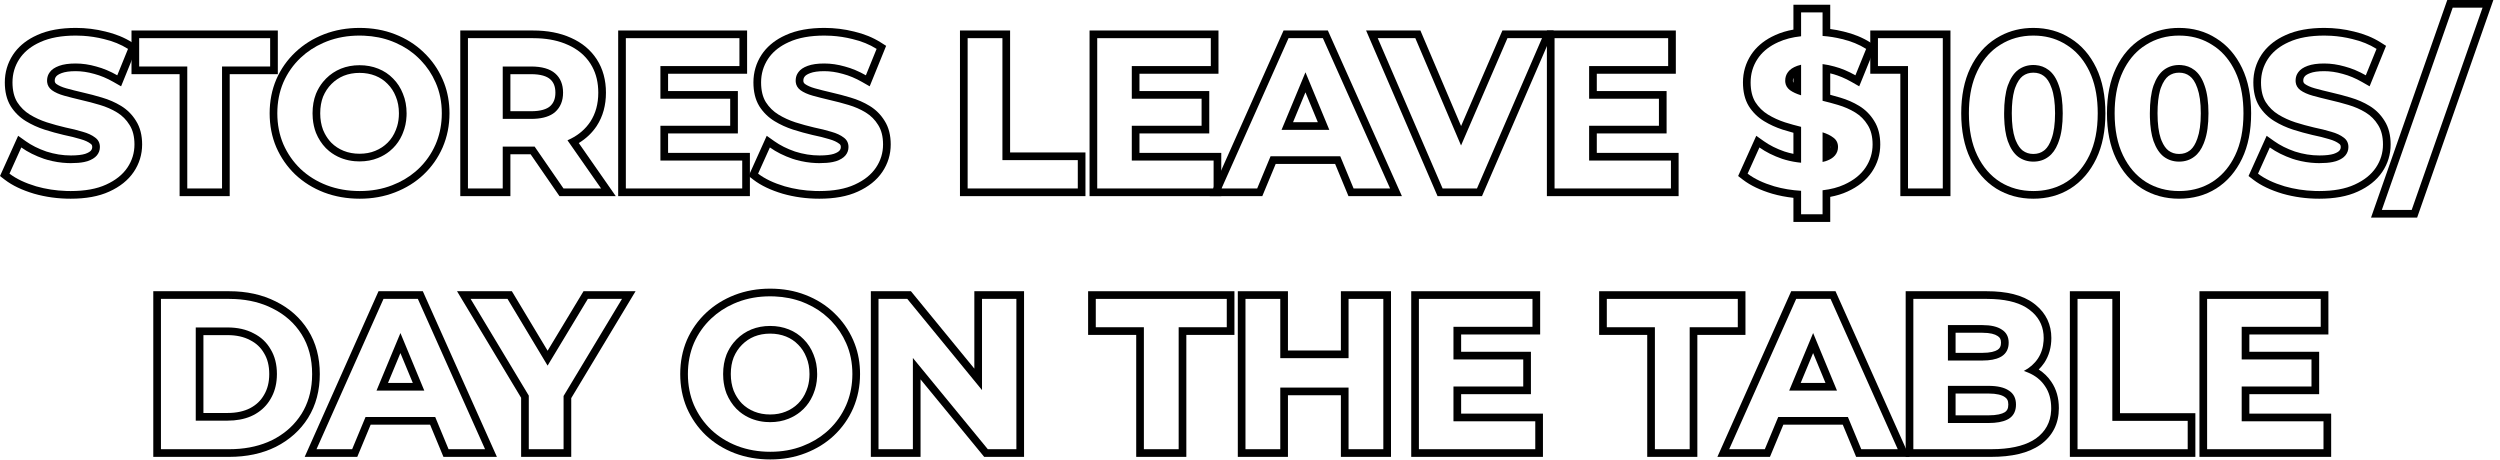<?xml version="1.0" encoding="utf-8"?>
<svg xmlns="http://www.w3.org/2000/svg" fill="none" height="100%" overflow="visible" preserveAspectRatio="none" style="display: block;" viewBox="0 0 163 30" width="100%">
<g id="Stores leave $100s/day on the table (Stroke)">
<path d="M151.492 27.468H146.158V25.2H150.709V23.436H146.158V21.308H151.311V19.488H143.904V29.288H151.492V27.468ZM151.811 21.808H146.658V22.936H151.209V25.7H146.658V26.968H151.992V29.788H143.404V18.988H151.811V21.808Z" fill="black" id="Stroke"/>
<path d="M142.638 27.44H137.724V19.488H135.455V29.288H142.638V27.44ZM138.224 26.94H143.138V29.788H134.955V18.988H138.224V26.94Z" fill="black" id="Stroke_2"/>
<path d="M133.738 26.614C133.738 26.045 133.603 25.564 133.332 25.172C133.071 24.78 132.702 24.486 132.227 24.29C132.138 24.252 132.047 24.218 131.953 24.186C132.335 23.986 132.642 23.718 132.87 23.38L133.284 23.66C133.178 23.817 133.057 23.96 132.925 24.092C133.251 24.3 133.527 24.565 133.743 24.888C134.082 25.378 134.238 25.964 134.238 26.614C134.238 27.61 133.834 28.421 133.036 28.994L133.032 28.997C132.249 29.549 131.153 29.788 129.818 29.788H124.25V18.988H129.538V19.488H124.75V29.288H129.818L130.286 29.277C131.345 29.226 132.164 28.996 132.744 28.588C133.365 28.142 133.696 27.536 133.734 26.77L133.738 26.614ZM130.942 26.376C130.942 26.111 130.856 25.979 130.712 25.888L130.704 25.883L130.697 25.878C130.519 25.756 130.195 25.658 129.65 25.658H127.504V27.08H129.65V27.58H127.004V25.158H129.65C130.238 25.158 130.682 25.261 130.98 25.466C131.288 25.662 131.442 25.965 131.442 26.376L131.435 26.528C131.401 26.871 131.25 27.128 130.98 27.3L130.861 27.365C130.568 27.508 130.165 27.58 129.65 27.58V27.08C130.199 27.08 130.53 26.989 130.713 26.876C130.852 26.787 130.942 26.654 130.942 26.376ZM133.248 22.036C133.248 21.366 133.009 20.811 132.53 20.37L132.311 20.189C131.771 19.78 130.996 19.55 129.985 19.499L129.538 19.488V18.988C130.817 18.988 131.869 19.227 132.609 19.787L132.745 19.895C133.405 20.442 133.748 21.167 133.748 22.036C133.748 22.635 133.6 23.181 133.288 23.655L133.285 23.66L132.87 23.38C133.091 23.045 133.215 22.66 133.242 22.226L133.248 22.036ZM130.466 22.344C130.466 22.116 130.391 22 130.253 21.914L130.245 21.909L130.238 21.904C130.067 21.788 129.762 21.696 129.258 21.696H127.504V23.006H129.258V23.506H127.004V21.196H129.258C129.808 21.196 130.229 21.294 130.519 21.49C130.817 21.677 130.966 21.961 130.966 22.344C130.966 22.736 130.817 23.031 130.519 23.227L130.403 23.292C130.122 23.435 129.739 23.506 129.258 23.506V23.006C129.763 23.006 130.071 22.918 130.245 22.807C130.387 22.713 130.466 22.586 130.466 22.344Z" fill="black" id="Stroke_3"/>
<path d="M119.676 18.988L119.808 19.284L124.505 29.788H121.02L120.149 27.689H116.274L115.401 29.788H111.974L116.654 19.284L116.787 18.988H119.676ZM117.111 19.488L112.743 29.288H115.067L115.94 27.189H120.483L121.354 29.288H123.733L119.352 19.488H117.111ZM119.771 25.466H116.656L118.216 21.714L119.771 25.466ZM117.406 24.966H119.021L118.215 23.02L117.406 24.966Z" fill="black" id="Stroke_4"/>
<path d="M113.304 21.336V19.488H104.764V21.336H107.899V29.288H110.167V21.336H113.304ZM113.804 21.836H110.667V29.788H107.399V21.836H104.264V18.988H113.804V21.836Z" fill="black" id="Stroke_5"/>
<path d="M100.1 27.468H94.766V25.2H99.316V23.436H94.766V21.308H99.918V19.488H92.512V29.288H100.1V27.468ZM100.418 21.808H95.266V22.936H99.816V25.7H95.266V26.968H100.6V29.788H92.012V18.988H100.418V21.808Z" fill="black" id="Stroke_6"/>
<path d="M83.474 19.488H81.205V29.288H83.474V25.27H87.926V29.288H90.193V19.488H87.926V23.352H83.474V19.488ZM90.693 29.788H87.426V25.77H83.974V29.788H80.705V18.988H83.974V22.852H87.426V18.988H90.693V29.788Z" fill="black" id="Stroke_7"/>
<path d="M79.985 21.336V19.488H71.445V21.336H74.581V29.288H76.849V21.336H79.985ZM80.485 21.836H77.349V29.788H74.081V21.836H70.945V18.988H80.485V21.836Z" fill="black" id="Stroke_8"/>
<path d="M66.268 19.488H64.027V25.433L59.155 19.488H57.279V29.288H59.52V23.34L64.405 29.288H66.268V19.488ZM66.768 29.788H64.169L64.019 29.605L60.02 24.735V29.788H56.779V18.988H59.393L63.527 24.034V18.988H66.768V29.788Z" fill="black" id="Stroke_9"/>
<path d="M55.575 24.388C55.575 23.651 55.44 22.979 55.169 22.372C54.932 21.833 54.613 21.355 54.212 20.938L54.035 20.762C53.619 20.362 53.134 20.041 52.582 19.798L52.341 19.698C51.777 19.478 51.164 19.354 50.5 19.326L50.213 19.32C49.448 19.32 48.738 19.446 48.085 19.698L47.844 19.798C47.291 20.041 46.801 20.362 46.377 20.762C45.892 21.219 45.514 21.756 45.243 22.372C44.982 22.988 44.851 23.66 44.851 24.388C44.851 25.116 44.982 25.788 45.243 26.404C45.514 27.02 45.887 27.556 46.363 28.014C46.849 28.471 47.418 28.826 48.071 29.078C48.734 29.33 49.452 29.456 50.227 29.456C50.992 29.456 51.697 29.33 52.341 29.078C52.913 28.858 53.417 28.562 53.852 28.191L54.035 28.028C54.52 27.571 54.898 27.034 55.169 26.418C55.406 25.871 55.539 25.284 55.568 24.658L55.575 24.388ZM52.779 24.388C52.779 23.979 52.71 23.62 52.579 23.306L52.575 23.296C52.45 22.975 52.273 22.703 52.044 22.474L52.037 22.468C51.817 22.24 51.555 22.064 51.245 21.94C50.936 21.817 50.594 21.752 50.213 21.752C49.832 21.752 49.49 21.817 49.181 21.94C48.88 22.064 48.615 22.241 48.383 22.474C48.153 22.704 47.969 22.978 47.835 23.301C47.712 23.617 47.648 23.977 47.648 24.388C47.648 24.784 47.711 25.144 47.833 25.471L47.943 25.707C48.062 25.933 48.204 26.132 48.371 26.306C48.602 26.536 48.87 26.712 49.181 26.836C49.49 26.96 49.832 27.024 50.213 27.024V27.524L49.891 27.51C49.627 27.486 49.375 27.434 49.137 27.352L48.995 27.3C48.715 27.188 48.461 27.039 48.233 26.854L48.015 26.656C47.744 26.376 47.53 26.045 47.371 25.662C47.259 25.368 47.189 25.055 47.161 24.725L47.148 24.388C47.148 23.921 47.222 23.497 47.371 23.114C47.49 22.827 47.643 22.569 47.83 22.34L48.029 22.12C48.309 21.84 48.631 21.626 48.995 21.477C49.368 21.327 49.774 21.252 50.213 21.252C50.651 21.252 51.057 21.327 51.431 21.477C51.804 21.626 52.127 21.84 52.398 22.12C52.677 22.4 52.892 22.732 53.041 23.114C53.2 23.497 53.279 23.921 53.279 24.388L53.275 24.561C53.258 24.96 53.18 25.327 53.041 25.662L52.982 25.803C52.837 26.127 52.642 26.411 52.398 26.656L52.179 26.854C51.951 27.039 51.697 27.188 51.417 27.3C51.053 27.449 50.652 27.524 50.213 27.524V27.024C50.594 27.024 50.93 26.96 51.227 26.838L51.231 26.836C51.543 26.711 51.813 26.534 52.044 26.303C52.273 26.073 52.45 25.801 52.575 25.48L52.579 25.471L52.665 25.227C52.74 24.974 52.779 24.695 52.779 24.388ZM56.075 24.388C56.075 25.179 55.927 25.924 55.628 26.616L55.627 26.619C55.33 27.296 54.912 27.888 54.378 28.392V28.393C53.852 28.887 53.231 29.269 52.523 29.543C51.815 29.82 51.047 29.956 50.227 29.956C49.397 29.956 48.618 29.821 47.894 29.546L47.891 29.545C47.18 29.271 46.555 28.882 46.02 28.378L46.017 28.375C45.492 27.872 45.082 27.28 44.785 26.605L44.782 26.6V26.599C44.493 25.916 44.351 25.177 44.351 24.388C44.351 23.599 44.493 22.86 44.783 22.177L44.785 22.171C45.083 21.494 45.5 20.902 46.034 20.398C46.569 19.895 47.195 19.506 47.905 19.231C48.621 18.955 49.392 18.82 50.213 18.82C51.042 18.82 51.815 18.955 52.523 19.232H52.523C53.233 19.507 53.855 19.896 54.382 20.401H54.381C54.913 20.904 55.329 21.494 55.626 22.168L55.731 22.426C55.962 23.032 56.075 23.688 56.075 24.388Z" fill="black" id="Stroke_10"/>
<path d="M33.374 18.988L35.704 22.868L38.045 18.988H41.438L37.245 25.957V29.788H33.977V25.935L29.799 18.988H33.374ZM36.745 29.288V25.818L40.554 19.488H38.327L35.703 23.838L33.091 19.488H30.684L34.477 25.795V29.288H36.745Z" fill="black" id="Stroke_11"/>
<path d="M27.568 18.988L27.7 19.284L32.398 29.788H28.912L28.042 27.689H24.167L23.294 29.788H19.866L24.547 19.284L24.68 18.988H27.568ZM25.004 19.488L20.636 29.288H22.96L23.833 27.189H28.376L29.246 29.288H31.626L27.244 19.488H25.004ZM27.663 25.466H24.549L26.108 21.714L27.663 25.466ZM25.299 24.966H26.914L26.107 23.02L25.299 24.966Z" fill="black" id="Stroke_12"/>
<path d="M20.351 24.388C20.351 23.389 20.121 22.526 19.664 21.798C19.207 21.07 18.572 20.506 17.761 20.105C17.05 19.745 16.243 19.543 15.34 19.498L14.946 19.488V18.988C16.075 18.988 17.093 19.207 17.986 19.658H17.985C18.874 20.098 19.579 20.723 20.088 21.532C20.603 22.352 20.851 23.311 20.851 24.388C20.851 25.457 20.602 26.414 20.089 27.241L20.088 27.244C19.579 28.053 18.874 28.683 17.986 29.132L17.981 29.135C17.09 29.575 16.073 29.788 14.946 29.788H9.994V18.988H14.946V19.488H10.494V29.288H14.946C15.877 29.288 16.712 29.134 17.45 28.827L17.761 28.686C18.471 28.327 19.045 27.846 19.484 27.243L19.664 26.979C20.064 26.333 20.29 25.591 20.34 24.753L20.351 24.388ZM17.555 24.388C17.555 23.836 17.436 23.393 17.221 23.037L17.214 23.026C17.003 22.657 16.704 22.376 16.305 22.176L16.294 22.17C15.904 21.963 15.423 21.85 14.834 21.85H13.263V26.926H14.834V27.426H12.763V21.35H14.834C15.487 21.35 16.052 21.477 16.528 21.729C17.014 21.971 17.387 22.321 17.648 22.778C17.919 23.226 18.055 23.763 18.055 24.388L18.048 24.615C18.018 25.137 17.885 25.598 17.648 25.998L17.545 26.165C17.292 26.543 16.953 26.842 16.528 27.062L16.346 27.148C15.91 27.333 15.406 27.426 14.834 27.426V26.926C15.426 26.926 15.909 26.816 16.301 26.616C16.703 26.407 17.003 26.12 17.214 25.75L17.218 25.743C17.436 25.375 17.555 24.928 17.555 24.388Z" fill="black" id="Stroke_13"/>
<path d="M162.567 0L157.597 14.188H154.591L159.562 0H162.567ZM159.916 0.5L155.296 13.688H157.242L161.862 0.5H159.916Z" fill="black" id="Stroke_14"/>
<path d="M148.282 9.207C148.655 9.472 149.102 9.698 149.629 9.88C150.16 10.051 150.692 10.136 151.227 10.136V10.636L151.006 10.632C150.566 10.614 150.128 10.544 149.693 10.422L149.477 10.356C148.907 10.16 148.412 9.913 147.992 9.614L147.223 11.322C147.661 11.658 148.24 11.934 148.958 12.148C149.587 12.328 150.241 12.429 150.92 12.451L151.213 12.456C152.146 12.456 152.916 12.316 153.522 12.036C154.138 11.756 154.6 11.387 154.908 10.93C155.216 10.472 155.37 9.969 155.37 9.418C155.37 8.905 155.263 8.48 155.049 8.145C154.843 7.809 154.572 7.537 154.236 7.332C153.9 7.127 153.527 6.963 153.116 6.842C152.916 6.781 152.714 6.725 152.511 6.671L151.898 6.521C151.698 6.474 151.506 6.427 151.321 6.38L150.792 6.24C150.456 6.147 150.186 6.025 149.98 5.876C149.801 5.737 149.699 5.563 149.677 5.353L149.673 5.26C149.673 5.099 149.706 4.954 149.774 4.824L149.854 4.7C149.976 4.532 150.176 4.397 150.456 4.294C150.736 4.191 151.096 4.14 151.534 4.14C151.973 4.14 152.421 4.205 152.878 4.336C153.335 4.457 153.793 4.649 154.25 4.91L154.95 3.188C154.493 2.899 153.965 2.684 153.368 2.544C152.92 2.432 152.467 2.362 152.009 2.334L151.549 2.32C150.625 2.32 149.854 2.46 149.238 2.74L149.018 2.846C148.52 3.104 148.136 3.437 147.866 3.846C147.568 4.303 147.418 4.812 147.418 5.372C147.418 5.895 147.521 6.324 147.727 6.66C147.941 6.996 148.217 7.266 148.553 7.472C148.889 7.677 149.257 7.846 149.658 7.977C150.069 8.107 150.475 8.219 150.876 8.312C151.286 8.396 151.66 8.489 151.996 8.592C152.332 8.685 152.603 8.811 152.809 8.97C153.014 9.119 153.116 9.325 153.116 9.586C153.116 9.791 153.051 9.973 152.921 10.132L152.809 10.245C152.683 10.352 152.515 10.44 152.305 10.51L152.085 10.565C151.849 10.613 151.563 10.636 151.227 10.636V10.136C151.65 10.136 151.953 10.095 152.156 10.032C152.377 9.957 152.485 9.875 152.534 9.814C152.591 9.745 152.616 9.675 152.616 9.586C152.616 9.479 152.586 9.426 152.515 9.374L152.503 9.366C152.363 9.258 152.156 9.156 151.862 9.074L151.851 9.07C151.532 8.973 151.174 8.883 150.776 8.802L150.763 8.799C150.348 8.702 149.929 8.587 149.507 8.452L149.504 8.451C149.068 8.309 148.664 8.125 148.292 7.898C147.89 7.653 147.56 7.329 147.305 6.93L147.3 6.921C147.033 6.485 146.918 5.957 146.918 5.372C146.918 4.718 147.095 4.113 147.448 3.572L147.449 3.57C147.773 3.08 148.225 2.694 148.787 2.402L149.035 2.283C149.735 1.966 150.58 1.82 151.549 1.82C152.205 1.82 152.853 1.899 153.489 2.059C154.131 2.21 154.709 2.444 155.218 2.766L155.571 2.989L154.714 5.099L154.498 5.628L154.002 5.344C153.578 5.102 153.161 4.928 152.75 4.819L152.741 4.817C152.325 4.698 151.923 4.64 151.534 4.64C151.129 4.64 150.834 4.688 150.629 4.764C150.403 4.846 150.302 4.934 150.26 4.993L150.252 5.004C150.202 5.069 150.173 5.146 150.173 5.26C150.173 5.35 150.198 5.41 150.281 5.476C150.424 5.578 150.632 5.677 150.926 5.759C151.253 5.85 151.614 5.941 152.008 6.032C152.428 6.128 152.846 6.238 153.257 6.362C153.706 6.495 154.121 6.675 154.497 6.905C154.898 7.15 155.223 7.475 155.469 7.875C155.748 8.311 155.87 8.836 155.87 9.418C155.87 10.068 155.687 10.669 155.323 11.209C154.953 11.758 154.411 12.18 153.731 12.489C153.039 12.809 152.191 12.956 151.213 12.956C150.385 12.956 149.587 12.848 148.821 12.629L148.815 12.627C148.058 12.401 147.419 12.102 146.918 11.719L146.604 11.477L147.786 8.854L148.282 9.207Z" fill="black" id="Stroke_15"/>
<path d="M146.274 7.388C146.274 6.449 146.135 5.631 145.856 4.935L145.729 4.645C145.41 3.983 144.988 3.46 144.462 3.077L144.23 2.922C143.683 2.571 143.065 2.373 142.375 2.329L142.074 2.32C141.272 2.32 140.553 2.521 139.919 2.922L139.687 3.077C139.161 3.46 138.739 3.983 138.421 4.645L138.293 4.935C138.014 5.631 137.874 6.448 137.874 7.388C137.874 8.461 138.057 9.376 138.421 10.132C138.785 10.888 139.284 11.467 139.919 11.868C140.553 12.26 141.272 12.456 142.074 12.456C142.785 12.456 143.424 12.306 143.991 12.006L144.23 11.868C144.786 11.517 145.238 11.03 145.586 10.407L145.729 10.132C146.092 9.376 146.274 8.461 146.274 7.388ZM143.492 7.388C143.492 6.683 143.411 6.144 143.27 5.751L143.267 5.743C143.129 5.338 142.953 5.097 142.771 4.962L142.765 4.957C142.579 4.815 142.357 4.738 142.074 4.738C141.806 4.738 141.581 4.812 141.382 4.959C141.205 5.096 141.029 5.339 140.882 5.743L140.834 5.898C140.729 6.277 140.671 6.769 140.671 7.388C140.671 8.089 140.746 8.629 140.879 9.024L140.936 9.172C141.07 9.494 141.226 9.696 141.382 9.816C141.581 9.963 141.806 10.038 142.074 10.038V10.538C141.701 10.538 141.369 10.43 141.08 10.216C140.8 10.001 140.576 9.661 140.408 9.194C140.269 8.786 140.191 8.274 140.174 7.658L140.171 7.388C140.171 6.651 140.25 6.049 140.408 5.582C140.576 5.116 140.8 4.775 141.08 4.561C141.369 4.346 141.701 4.238 142.074 4.238L142.216 4.243C142.539 4.267 142.823 4.373 143.068 4.561C143.358 4.775 143.582 5.116 143.74 5.582C143.908 6.049 143.992 6.651 143.992 7.388C143.992 8.125 143.908 8.728 143.74 9.194L143.678 9.363C143.525 9.744 143.321 10.028 143.068 10.216C142.788 10.431 142.457 10.538 142.074 10.538V10.038C142.357 10.038 142.579 9.961 142.765 9.819L142.771 9.814L142.839 9.759C142.997 9.616 143.146 9.387 143.267 9.033L143.27 9.024C143.411 8.632 143.492 8.093 143.492 7.388ZM146.774 7.388C146.774 8.516 146.583 9.509 146.179 10.349C145.779 11.179 145.221 11.834 144.498 12.291L144.496 12.292C143.783 12.739 142.97 12.956 142.074 12.956C141.186 12.956 140.375 12.738 139.655 12.294L139.651 12.291C138.929 11.834 138.369 11.179 137.97 10.349C137.565 9.509 137.374 8.516 137.374 7.388C137.374 6.26 137.565 5.266 137.97 4.427C138.369 3.598 138.928 2.947 139.651 2.499L139.926 2.34C140.576 1.992 141.295 1.82 142.074 1.82C142.973 1.82 143.788 2.043 144.501 2.501H144.5C145.222 2.949 145.78 3.599 146.179 4.427C146.583 5.266 146.774 6.26 146.774 7.388Z" fill="black" id="Stroke_16"/>
<path d="M136.772 7.388C136.772 6.449 136.633 5.631 136.354 4.935L136.227 4.645C135.908 3.983 135.486 3.46 134.96 3.077L134.729 2.922C134.181 2.571 133.563 2.373 132.873 2.329L132.572 2.32C131.77 2.32 131.051 2.521 130.417 2.922L130.185 3.077C129.659 3.46 129.237 3.983 128.919 4.645L128.791 4.935C128.512 5.631 128.372 6.448 128.372 7.388C128.372 8.461 128.555 9.376 128.919 10.132C129.283 10.888 129.782 11.467 130.417 11.868C131.052 12.26 131.77 12.456 132.572 12.456C133.283 12.456 133.922 12.306 134.489 12.006L134.729 11.868C135.284 11.517 135.736 11.03 136.084 10.407L136.227 10.132C136.59 9.376 136.772 8.461 136.772 7.388ZM133.99 7.388C133.99 6.683 133.909 6.144 133.768 5.751L133.765 5.743C133.627 5.338 133.451 5.097 133.269 4.962L133.263 4.957C133.078 4.815 132.855 4.738 132.572 4.738C132.304 4.738 132.079 4.812 131.88 4.959C131.703 5.096 131.527 5.339 131.38 5.743L131.332 5.898C131.227 6.277 131.169 6.769 131.169 7.388C131.169 8.089 131.244 8.629 131.377 9.024L131.434 9.172C131.569 9.494 131.724 9.696 131.88 9.816C132.079 9.963 132.304 10.038 132.572 10.038V10.538C132.199 10.538 131.867 10.43 131.578 10.216C131.298 10.001 131.074 9.661 130.906 9.194C130.767 8.786 130.689 8.274 130.672 7.658L130.669 7.388C130.669 6.651 130.748 6.049 130.906 5.582C131.074 5.116 131.298 4.775 131.578 4.561C131.867 4.346 132.199 4.238 132.572 4.238L132.714 4.243C133.037 4.267 133.321 4.373 133.566 4.561C133.856 4.775 134.08 5.116 134.238 5.582C134.406 6.049 134.49 6.651 134.49 7.388C134.49 8.125 134.406 8.728 134.238 9.194L134.176 9.363C134.023 9.744 133.82 10.028 133.566 10.216C133.286 10.431 132.955 10.538 132.572 10.538V10.038C132.855 10.038 133.078 9.961 133.263 9.819L133.269 9.814L133.337 9.759C133.495 9.616 133.644 9.387 133.765 9.033L133.768 9.024C133.909 8.632 133.99 8.093 133.99 7.388ZM137.272 7.388C137.272 8.516 137.081 9.509 136.677 10.349C136.277 11.179 135.719 11.834 134.996 12.291L134.994 12.292C134.281 12.739 133.468 12.956 132.572 12.956C131.684 12.956 130.873 12.738 130.153 12.294L130.149 12.291C129.427 11.834 128.867 11.179 128.468 10.349C128.064 9.509 127.872 8.516 127.872 7.388C127.872 6.26 128.063 5.266 128.468 4.427C128.867 3.598 129.426 2.947 130.149 2.499L130.424 2.34C131.074 1.992 131.793 1.82 132.572 1.82C133.471 1.82 134.286 2.043 134.999 2.501H134.998C135.72 2.949 136.278 3.599 136.677 4.427C137.081 5.266 137.272 6.26 137.272 7.388Z" fill="black" id="Stroke_17"/>
<path d="M126.67 2.488H122.442V4.308H124.402V12.288H126.67V2.488ZM127.17 12.788H123.902V4.808H121.942V1.988H127.17V12.788Z" fill="black" id="Stroke_18"/>
<path d="M122.093 9.418C122.093 8.905 121.986 8.48 121.771 8.145C121.566 7.809 121.295 7.537 120.959 7.332C120.623 7.127 120.249 6.963 119.839 6.842C119.506 6.741 119.17 6.653 118.831 6.571V4.179C119.084 4.211 119.341 4.262 119.601 4.336C120.058 4.457 120.515 4.649 120.973 4.91L121.673 3.188C121.216 2.899 120.688 2.684 120.091 2.544C119.675 2.44 119.255 2.374 118.831 2.343V0.808H117.431V2.364C116.87 2.425 116.38 2.55 115.961 2.74L115.74 2.846C115.242 3.104 114.858 3.437 114.589 3.846C114.29 4.303 114.141 4.812 114.141 5.372C114.141 5.895 114.244 6.324 114.449 6.66C114.664 6.996 114.939 7.266 115.275 7.472C115.611 7.677 115.98 7.846 116.381 7.977C116.734 8.089 117.084 8.185 117.431 8.27V10.61C117.091 10.578 116.753 10.517 116.416 10.422L116.199 10.356C115.63 10.16 115.135 9.913 114.715 9.614L113.945 11.322C114.384 11.658 114.962 11.934 115.681 12.148C116.244 12.309 116.827 12.406 117.431 12.44V13.968H118.831V12.406C119.373 12.343 119.845 12.221 120.245 12.036C120.861 11.756 121.323 11.387 121.631 10.93C121.939 10.472 122.093 9.969 122.093 9.418ZM119.339 9.586C119.339 9.557 119.336 9.532 119.331 9.51V9.659C119.335 9.636 119.339 9.612 119.339 9.586ZM117.431 6.213C117.134 6.123 116.891 6.012 116.703 5.876C116.523 5.737 116.422 5.563 116.399 5.353L116.396 5.26C116.396 5.045 116.456 4.859 116.577 4.7C116.698 4.532 116.899 4.397 117.179 4.294C117.256 4.265 117.341 4.241 117.431 4.221V6.213ZM119.839 9.586C119.839 9.791 119.774 9.973 119.644 10.132L119.531 10.245C119.405 10.352 119.237 10.44 119.027 10.51C118.967 10.529 118.901 10.544 118.831 10.559V8.627C119.115 8.716 119.349 8.829 119.531 8.97C119.737 9.119 119.839 9.325 119.839 9.586ZM116.896 5.26C116.896 5.314 116.906 5.356 116.931 5.396V5.079C116.909 5.129 116.896 5.187 116.896 5.26ZM119.331 1.891C119.627 1.93 119.92 1.986 120.212 2.059C120.854 2.21 121.432 2.444 121.94 2.766L122.294 2.989L121.437 5.099L121.221 5.628L120.725 5.344C120.301 5.102 119.883 4.928 119.473 4.819L119.464 4.817C119.42 4.805 119.375 4.794 119.331 4.783V6.18C119.548 6.237 119.765 6.297 119.979 6.362C120.428 6.495 120.843 6.675 121.22 6.905C121.62 7.15 121.945 7.475 122.191 7.875C122.47 8.311 122.593 8.836 122.593 9.418C122.593 10.068 122.409 10.669 122.046 11.209C121.676 11.758 121.134 12.18 120.454 12.489C120.116 12.645 119.74 12.759 119.331 12.836V14.468H116.931V12.899C116.458 12.847 115.995 12.758 115.544 12.629L115.538 12.627C114.781 12.401 114.141 12.102 113.641 11.719L113.326 11.477L114.509 8.854L115.005 9.207C115.378 9.472 115.825 9.698 116.352 9.88C116.544 9.942 116.738 9.992 116.931 10.031V8.657C116.698 8.594 116.464 8.527 116.229 8.452L116.227 8.451C115.791 8.309 115.386 8.125 115.015 7.898C114.613 7.653 114.282 7.329 114.027 6.93L114.022 6.921C113.756 6.485 113.641 5.957 113.641 5.372C113.641 4.718 113.818 4.113 114.171 3.572L114.172 3.57C114.495 3.08 114.948 2.694 115.51 2.402L115.758 2.283C116.112 2.122 116.504 2.006 116.931 1.93V0.308H119.331V1.891Z" fill="black" id="Stroke_19"/>
<path d="M108.945 10.468H103.611V8.2H108.162V6.437H103.611V4.308H108.764V2.488H101.357V12.288H108.945V10.468ZM109.264 4.808H104.111V5.937H108.662V8.7H104.111V9.968H109.445V12.788H100.857V1.988H109.264V4.808Z" fill="black" id="Stroke_20"/>
<path d="M92.61 1.988L92.739 2.292L95.263 8.219L97.826 2.29L97.957 1.988H101.301L96.756 12.486L96.626 12.788H93.728L89.069 1.988H92.61ZM89.829 2.488L94.058 12.288H96.298L100.539 2.488H98.285L95.26 9.486L92.279 2.488H89.829Z" fill="black" id="Stroke_21"/>
<path d="M86.576 1.988L86.708 2.284L91.405 12.788H87.92L87.05 10.688H83.175L82.302 12.788H78.874L79.097 12.288H79.127V12.22L79.188 12.085L83.555 2.284L83.688 1.988H86.576ZM84.012 2.488L79.644 12.288H81.968L82.841 10.188H87.384L88.254 12.288H90.634L86.252 2.488H84.012ZM86.671 8.466H83.557L85.116 4.714L86.671 8.466ZM84.307 7.966H85.922L85.115 6.02L84.307 7.966Z" fill="black" id="Stroke_22"/>
<path d="M79.127 10.468H73.793V8.2H78.344V6.437H73.793V4.308H78.945V2.488H71.539V12.288H79.127V10.468ZM79.445 4.808H74.293V5.937H78.844V8.7H74.293V9.968H79.627V12.788H71.039V1.988H79.445V4.808Z" fill="black" id="Stroke_23"/>
<path d="M70.272 10.44H65.358V2.488H63.09V12.288H70.272V10.44ZM65.858 9.94H70.772V12.788H62.59V1.988H65.858V9.94Z" fill="black" id="Stroke_24"/>
<path d="M50.487 9.207C50.86 9.472 51.307 9.698 51.834 9.88C52.365 10.051 52.898 10.136 53.432 10.136V10.636L53.211 10.632C52.771 10.614 52.333 10.544 51.898 10.422L51.682 10.356C51.112 10.16 50.617 9.913 50.197 9.614L49.428 11.322C49.866 11.658 50.445 11.934 51.163 12.148C51.792 12.328 52.446 12.429 53.125 12.451L53.418 12.456C54.351 12.456 55.121 12.316 55.727 12.036C56.343 11.756 56.805 11.387 57.113 10.93C57.421 10.472 57.575 9.969 57.575 9.418C57.575 8.905 57.468 8.48 57.254 8.145C57.049 7.809 56.777 7.537 56.441 7.332C56.105 7.127 55.732 6.963 55.321 6.842C55.121 6.781 54.919 6.725 54.716 6.671L54.103 6.521C53.903 6.474 53.711 6.427 53.526 6.38L52.997 6.24C52.661 6.147 52.391 6.025 52.185 5.876C52.006 5.737 51.904 5.563 51.882 5.353L51.878 5.26C51.878 5.099 51.911 4.954 51.98 4.824L52.06 4.7C52.181 4.532 52.381 4.397 52.661 4.294C52.941 4.191 53.301 4.14 53.739 4.14C54.178 4.14 54.626 4.205 55.083 4.336C55.54 4.457 55.998 4.649 56.455 4.91L57.155 3.188C56.698 2.899 56.171 2.684 55.573 2.544C55.125 2.432 54.672 2.362 54.214 2.334L53.754 2.32C52.83 2.32 52.059 2.46 51.443 2.74L51.223 2.846C50.725 3.104 50.341 3.437 50.071 3.846C49.773 4.303 49.623 4.812 49.623 5.372C49.623 5.895 49.726 6.324 49.932 6.66C50.146 6.996 50.422 7.266 50.758 7.472C51.094 7.677 51.462 7.846 51.863 7.977C52.274 8.107 52.68 8.219 53.081 8.312C53.492 8.396 53.865 8.489 54.201 8.592C54.537 8.685 54.808 8.811 55.014 8.97C55.219 9.119 55.321 9.325 55.321 9.586C55.321 9.791 55.256 9.973 55.125 10.132C54.994 10.29 54.789 10.416 54.51 10.51L54.29 10.565C54.054 10.613 53.768 10.636 53.432 10.636V10.136C53.855 10.136 54.158 10.095 54.361 10.032C54.582 9.957 54.69 9.875 54.739 9.814C54.796 9.745 54.821 9.675 54.821 9.586C54.821 9.479 54.791 9.426 54.72 9.374L54.708 9.366C54.568 9.258 54.361 9.156 54.067 9.074L54.056 9.07C53.737 8.973 53.379 8.883 52.981 8.802L52.968 8.799C52.553 8.702 52.135 8.587 51.712 8.452L51.709 8.451C51.273 8.309 50.869 8.125 50.497 7.898C50.096 7.653 49.765 7.329 49.51 6.93L49.505 6.921C49.238 6.485 49.123 5.957 49.123 5.372C49.123 4.718 49.3 4.113 49.653 3.572L49.654 3.57C49.978 3.08 50.431 2.694 50.992 2.402L51.24 2.283C51.94 1.966 52.785 1.82 53.754 1.82C54.41 1.82 55.058 1.899 55.694 2.059C56.337 2.21 56.914 2.444 57.423 2.766L57.776 2.989L56.919 5.099L56.703 5.628L56.207 5.344C55.783 5.102 55.366 4.928 54.955 4.819L54.946 4.817C54.53 4.698 54.128 4.64 53.739 4.64C53.334 4.64 53.039 4.688 52.834 4.764C52.608 4.846 52.507 4.934 52.465 4.993L52.457 5.004C52.408 5.069 52.378 5.146 52.378 5.26C52.378 5.35 52.404 5.41 52.486 5.476C52.629 5.578 52.837 5.677 53.131 5.759C53.458 5.85 53.819 5.941 54.213 6.032C54.633 6.128 55.051 6.238 55.462 6.362C55.911 6.495 56.326 6.675 56.702 6.905C57.103 7.15 57.428 7.475 57.674 7.875C57.953 8.311 58.075 8.836 58.075 9.418C58.075 10.068 57.892 10.669 57.528 11.209C57.158 11.758 56.616 12.18 55.937 12.489C55.244 12.809 54.397 12.956 53.418 12.956C52.59 12.956 51.792 12.848 51.026 12.629L51.02 12.627C50.263 12.401 49.624 12.102 49.123 11.719L48.809 11.477L49.991 8.854L50.487 9.207Z" fill="black" id="Stroke_25"/>
<path d="M48.393 10.468H43.059V8.2H47.609V6.437H43.059V4.308H48.211V2.488H40.805V12.288H48.393V10.468ZM48.711 4.808H43.559V5.937H48.109V8.7H43.559V9.968H48.893V12.788H40.305V1.988H48.711V4.808Z" fill="black" id="Stroke_26"/>
<path d="M39.008 6.044C39.008 5.399 38.876 4.833 38.611 4.345L38.49 4.14C38.145 3.608 37.654 3.202 37.02 2.922C36.464 2.669 35.816 2.527 35.075 2.495L34.752 2.488V1.988C35.683 1.988 36.513 2.141 37.227 2.467C37.94 2.782 38.507 3.248 38.909 3.868C39.315 4.494 39.508 5.226 39.508 6.044C39.508 6.854 39.315 7.582 38.909 8.206L38.907 8.21C38.606 8.666 38.212 9.037 37.736 9.327L40.148 12.788H36.477L34.596 10.058H33.278V12.788H30.01V1.988H34.752V2.488H30.51V12.288H32.778V9.558H34.752C34.787 9.558 34.822 9.556 34.856 9.556L36.74 12.288H39.19L36.999 9.146C37.006 9.143 37.013 9.141 37.02 9.138C37.575 8.893 38.02 8.555 38.353 8.124L38.49 7.935C38.836 7.403 39.008 6.772 39.008 6.044ZM36.212 6.044C36.212 5.618 36.082 5.348 35.867 5.162C35.65 4.975 35.267 4.836 34.626 4.836H33.278V7.252H34.626V7.752H32.778V4.336H34.626C35.326 4.336 35.849 4.486 36.194 4.784C36.539 5.083 36.712 5.503 36.712 6.044C36.712 6.576 36.539 6.996 36.194 7.304L36.057 7.409C35.716 7.638 35.239 7.752 34.626 7.752V7.252C35.263 7.252 35.645 7.114 35.862 6.929C36.084 6.73 36.212 6.456 36.212 6.044Z" fill="black" id="Stroke_27"/>
<path d="M28.806 7.388C28.806 6.651 28.67 5.979 28.399 5.372C28.163 4.833 27.843 4.355 27.442 3.938L27.266 3.762C26.849 3.362 26.365 3.041 25.812 2.798L25.571 2.698C25.008 2.478 24.394 2.354 23.73 2.326L23.443 2.32C22.678 2.32 21.969 2.446 21.315 2.698L21.074 2.798C20.521 3.041 20.032 3.362 19.607 3.762C19.122 4.219 18.744 4.756 18.474 5.372C18.212 5.988 18.081 6.66 18.081 7.388C18.081 8.116 18.212 8.788 18.474 9.404C18.744 10.02 19.118 10.556 19.594 11.014C20.079 11.471 20.648 11.826 21.302 12.078C21.964 12.33 22.683 12.456 23.457 12.456C24.222 12.456 24.927 12.33 25.571 12.078C26.143 11.858 26.647 11.562 27.083 11.191L27.266 11.028C27.751 10.571 28.129 10.034 28.399 9.418C28.636 8.871 28.769 8.284 28.799 7.658L28.806 7.388ZM26.01 7.388C26.01 6.979 25.94 6.62 25.81 6.306L25.806 6.296C25.68 5.975 25.504 5.703 25.274 5.474L25.268 5.468C25.048 5.24 24.785 5.064 24.476 4.94C24.166 4.817 23.824 4.752 23.443 4.752C23.062 4.752 22.72 4.817 22.411 4.94C22.111 5.064 21.846 5.241 21.613 5.474C21.383 5.704 21.2 5.978 21.065 6.301C20.943 6.617 20.878 6.977 20.878 7.388C20.878 7.784 20.941 8.144 21.064 8.471L21.174 8.707C21.292 8.933 21.435 9.132 21.602 9.306C21.832 9.536 22.101 9.712 22.411 9.836C22.72 9.96 23.062 10.024 23.443 10.024V10.524L23.121 10.51C22.857 10.486 22.606 10.434 22.367 10.352L22.226 10.3C21.945 10.188 21.692 10.039 21.464 9.854L21.245 9.656C20.974 9.376 20.76 9.045 20.602 8.662C20.489 8.368 20.42 8.055 20.392 7.725L20.378 7.388C20.378 6.921 20.452 6.497 20.602 6.114C20.721 5.827 20.873 5.569 21.061 5.34L21.26 5.12C21.54 4.84 21.862 4.626 22.226 4.477C22.599 4.327 23.005 4.252 23.443 4.252C23.882 4.252 24.288 4.327 24.661 4.477C25.035 4.626 25.357 4.84 25.628 5.12C25.908 5.4 26.122 5.732 26.271 6.114C26.43 6.497 26.51 6.921 26.51 7.388L26.506 7.562C26.488 7.961 26.41 8.327 26.271 8.662L26.213 8.803C26.068 9.127 25.873 9.411 25.628 9.656L25.409 9.854C25.182 10.039 24.928 10.188 24.648 10.3C24.284 10.449 23.882 10.524 23.443 10.524V10.024C23.824 10.024 24.161 9.96 24.458 9.838L24.462 9.836C24.773 9.711 25.043 9.534 25.274 9.303C25.504 9.074 25.68 8.801 25.806 8.48L25.81 8.471L25.895 8.227C25.97 7.974 26.01 7.695 26.01 7.388ZM29.306 7.388C29.306 8.179 29.158 8.924 28.858 9.616L28.857 9.619C28.56 10.296 28.143 10.888 27.608 11.392V11.393C27.082 11.887 26.462 12.269 25.753 12.543C25.045 12.82 24.278 12.956 23.457 12.956C22.628 12.956 21.848 12.821 21.124 12.546L21.121 12.545C20.411 12.271 19.786 11.882 19.251 11.378L19.247 11.375C18.723 10.871 18.312 10.28 18.016 9.605L18.013 9.6V9.599C17.723 8.916 17.581 8.177 17.581 7.388C17.581 6.599 17.724 5.86 18.014 5.177L18.016 5.171C18.313 4.494 18.73 3.902 19.265 3.398C19.799 2.894 20.425 2.506 21.136 2.231C21.852 1.955 22.622 1.82 23.443 1.82C24.273 1.82 25.045 1.955 25.754 2.232H25.753C26.464 2.507 27.086 2.896 27.612 3.401H27.611C28.144 3.904 28.56 4.494 28.856 5.168L28.962 5.426C29.192 6.033 29.306 6.688 29.306 7.388Z" fill="black" id="Stroke_28"/>
<path d="M17.614 4.336V2.488H9.074V4.336H12.21V12.288H14.477V4.336H17.614ZM18.114 4.836H14.977V12.788H11.71V4.836H8.574V1.988H18.114V4.836Z" fill="black" id="Stroke_29"/>
<path d="M1.679 9.207C2.051 9.472 2.498 9.698 3.025 9.88C3.556 10.051 4.089 10.136 4.623 10.136V10.636L4.402 10.632C3.962 10.614 3.525 10.544 3.09 10.422L2.873 10.356C2.304 10.16 1.809 9.913 1.389 9.614L0.619 11.322C1.058 11.658 1.636 11.934 2.354 12.148C2.983 12.328 3.638 12.429 4.316 12.451L4.609 12.456C5.542 12.456 6.312 12.316 6.919 12.036C7.535 11.756 7.997 11.387 8.305 10.93C8.613 10.472 8.767 9.969 8.767 9.418C8.767 8.905 8.66 8.48 8.445 8.145C8.24 7.809 7.969 7.537 7.633 7.332C7.297 7.127 6.923 6.963 6.513 6.842C6.312 6.781 6.11 6.725 5.907 6.671L5.295 6.521C5.094 6.474 4.902 6.427 4.718 6.38L4.188 6.24C3.853 6.147 3.582 6.025 3.377 5.876C3.197 5.737 3.096 5.563 3.073 5.353L3.069 5.26C3.069 5.099 3.103 4.954 3.171 4.824L3.251 4.7C3.372 4.532 3.573 4.397 3.853 4.294C4.132 4.191 4.492 4.14 4.931 4.14C5.369 4.14 5.817 4.205 6.274 4.336C6.732 4.457 7.189 4.649 7.646 4.91L8.347 3.188C7.889 2.899 7.362 2.684 6.765 2.544C6.317 2.432 5.864 2.362 5.405 2.334L4.945 2.32C4.021 2.32 3.251 2.46 2.635 2.74L2.414 2.846C1.916 3.104 1.532 3.437 1.263 3.846C0.964 4.303 0.814 4.812 0.814 5.372C0.814 5.895 0.918 6.324 1.123 6.66C1.338 6.996 1.613 7.266 1.949 7.472C2.285 7.677 2.653 7.846 3.055 7.977C3.465 8.107 3.871 8.219 4.272 8.312C4.683 8.396 5.057 8.489 5.393 8.592C5.729 8.685 6 8.811 6.205 8.97C6.41 9.119 6.513 9.325 6.513 9.586C6.513 9.791 6.447 9.973 6.316 10.132C6.186 10.29 5.981 10.416 5.701 10.51L5.481 10.565C5.245 10.613 4.959 10.636 4.623 10.636V10.136C5.046 10.136 5.35 10.095 5.553 10.032C5.773 9.957 5.881 9.875 5.931 9.814C5.988 9.745 6.013 9.675 6.013 9.586C6.013 9.479 5.983 9.426 5.911 9.374L5.899 9.366C5.76 9.258 5.553 9.156 5.259 9.074L5.247 9.07C4.929 8.973 4.571 8.883 4.173 8.802L4.159 8.799C3.745 8.702 3.326 8.587 2.903 8.452L2.9 8.451C2.465 8.309 2.06 8.125 1.688 7.898C1.287 7.653 0.956 7.329 0.701 6.93L0.696 6.921C0.43 6.485 0.314 5.957 0.314 5.372C0.314 4.718 0.492 4.113 0.845 3.572L0.846 3.57C1.169 3.08 1.622 2.694 2.184 2.402L2.432 2.283C3.131 1.966 3.976 1.82 4.945 1.82C5.602 1.82 6.249 1.899 6.886 2.059C7.528 2.21 8.105 2.444 8.614 2.766L8.968 2.989L8.11 5.099L7.895 5.628L7.398 5.344C6.975 5.102 6.557 4.928 6.146 4.819L6.138 4.817C5.721 4.698 5.319 4.64 4.931 4.64C4.526 4.64 4.231 4.688 4.025 4.764C3.8 4.846 3.699 4.934 3.656 4.993L3.648 5.004C3.599 5.069 3.569 5.146 3.569 5.26C3.569 5.35 3.595 5.41 3.678 5.476C3.82 5.578 4.028 5.677 4.322 5.759C4.649 5.85 5.01 5.941 5.404 6.032C5.825 6.128 6.242 6.238 6.653 6.362C7.102 6.495 7.517 6.675 7.894 6.905C8.294 7.15 8.619 7.475 8.865 7.875C9.144 8.311 9.267 8.836 9.267 9.418C9.267 10.068 9.083 10.669 8.72 11.209C8.35 11.758 7.808 12.18 7.128 12.489C6.435 12.809 5.588 12.956 4.609 12.956C3.781 12.956 2.983 12.848 2.218 12.629L2.212 12.627C1.455 12.401 0.815 12.102 0.314 11.719L0 11.477L1.183 8.854L1.679 9.207Z" fill="black" id="Stroke_30"/>
</g>
</svg>